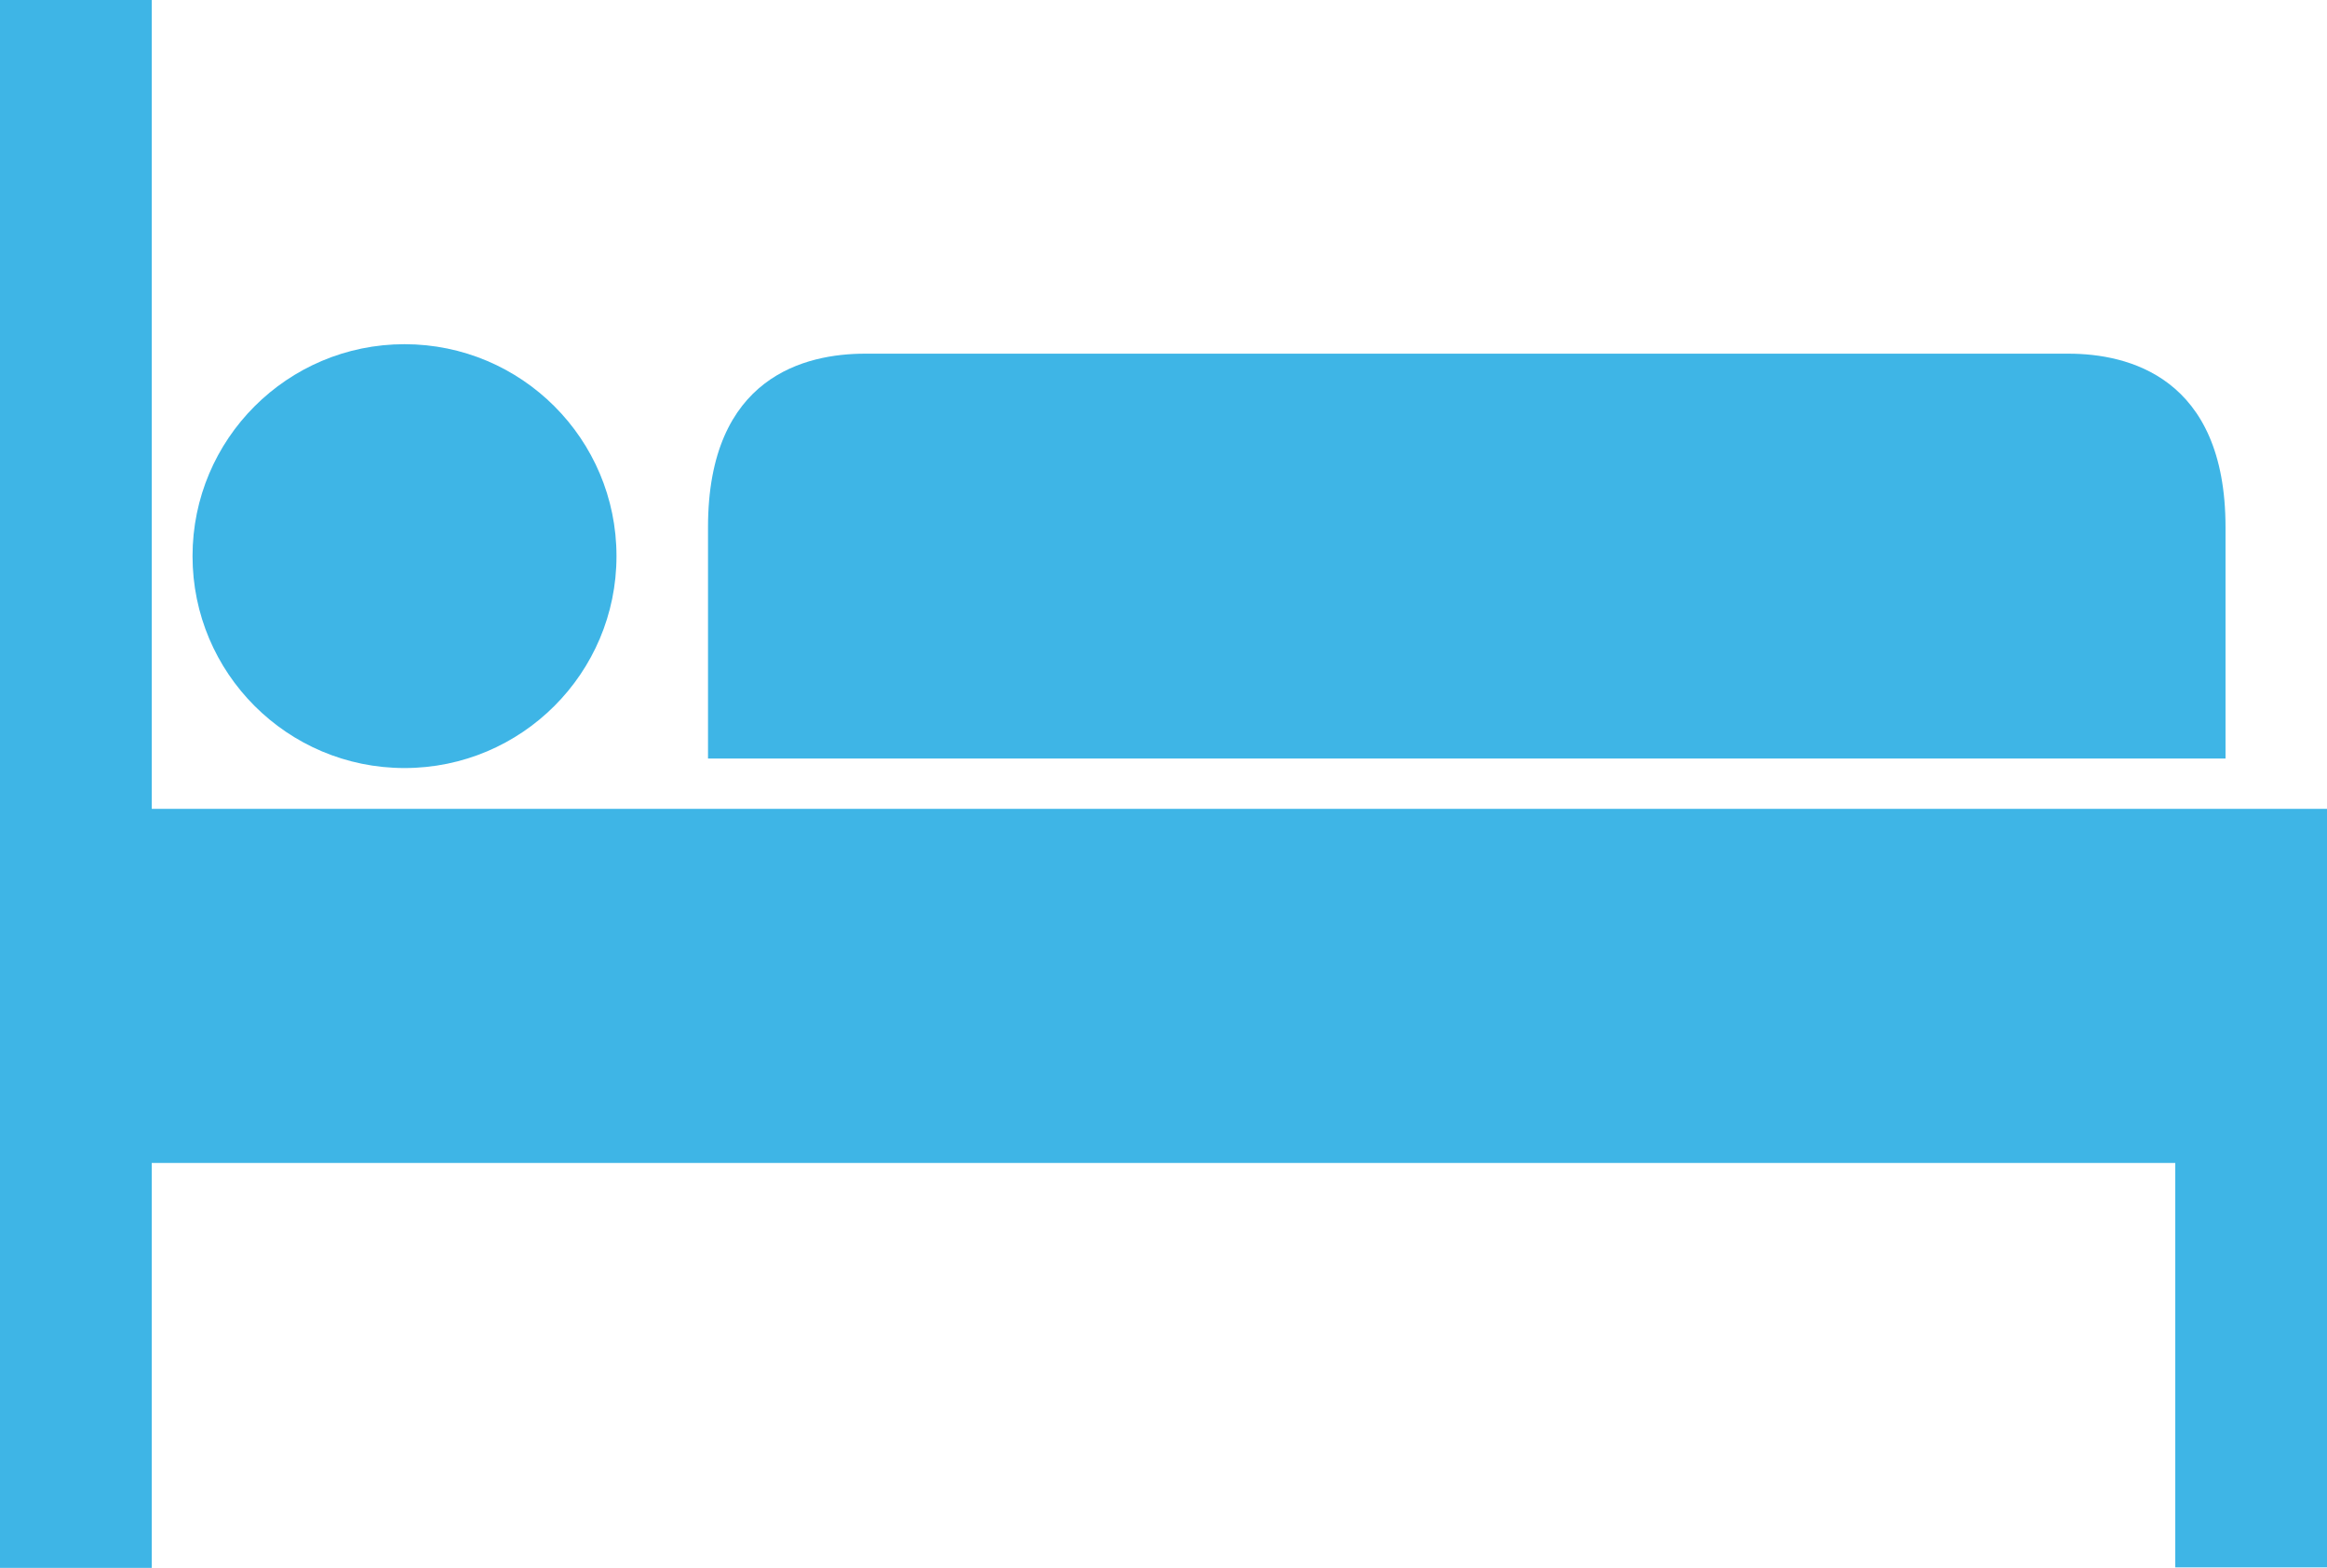 <svg xmlns="http://www.w3.org/2000/svg" viewBox="0 0 490.7 330.7"><defs><style>.cls-1{fill:#3eb5e6;}</style></defs><title>Asset 1</title><g id="Layer_2" data-name="Layer 2"><g id="Capa_1" data-name="Capa 1"><path class="cls-1" d="M436.2,74.6H182.4c-12.4,0-33.1,4.7-33.1,36.6V160h320V111.2C469.3,79.4,448.6,74.6,436.2,74.6Z"/><polygon class="cls-1" points="80.3 170.6 32 170.6 32 0 0 0 0 330.7 32 330.7 32 245.3 458.7 245.3 458.7 330.6 490.7 330.6 490.7 170.6 80.3 170.6"/><circle class="cls-1" cx="85.3" cy="117.3" r="44.7"/></g></g></svg>